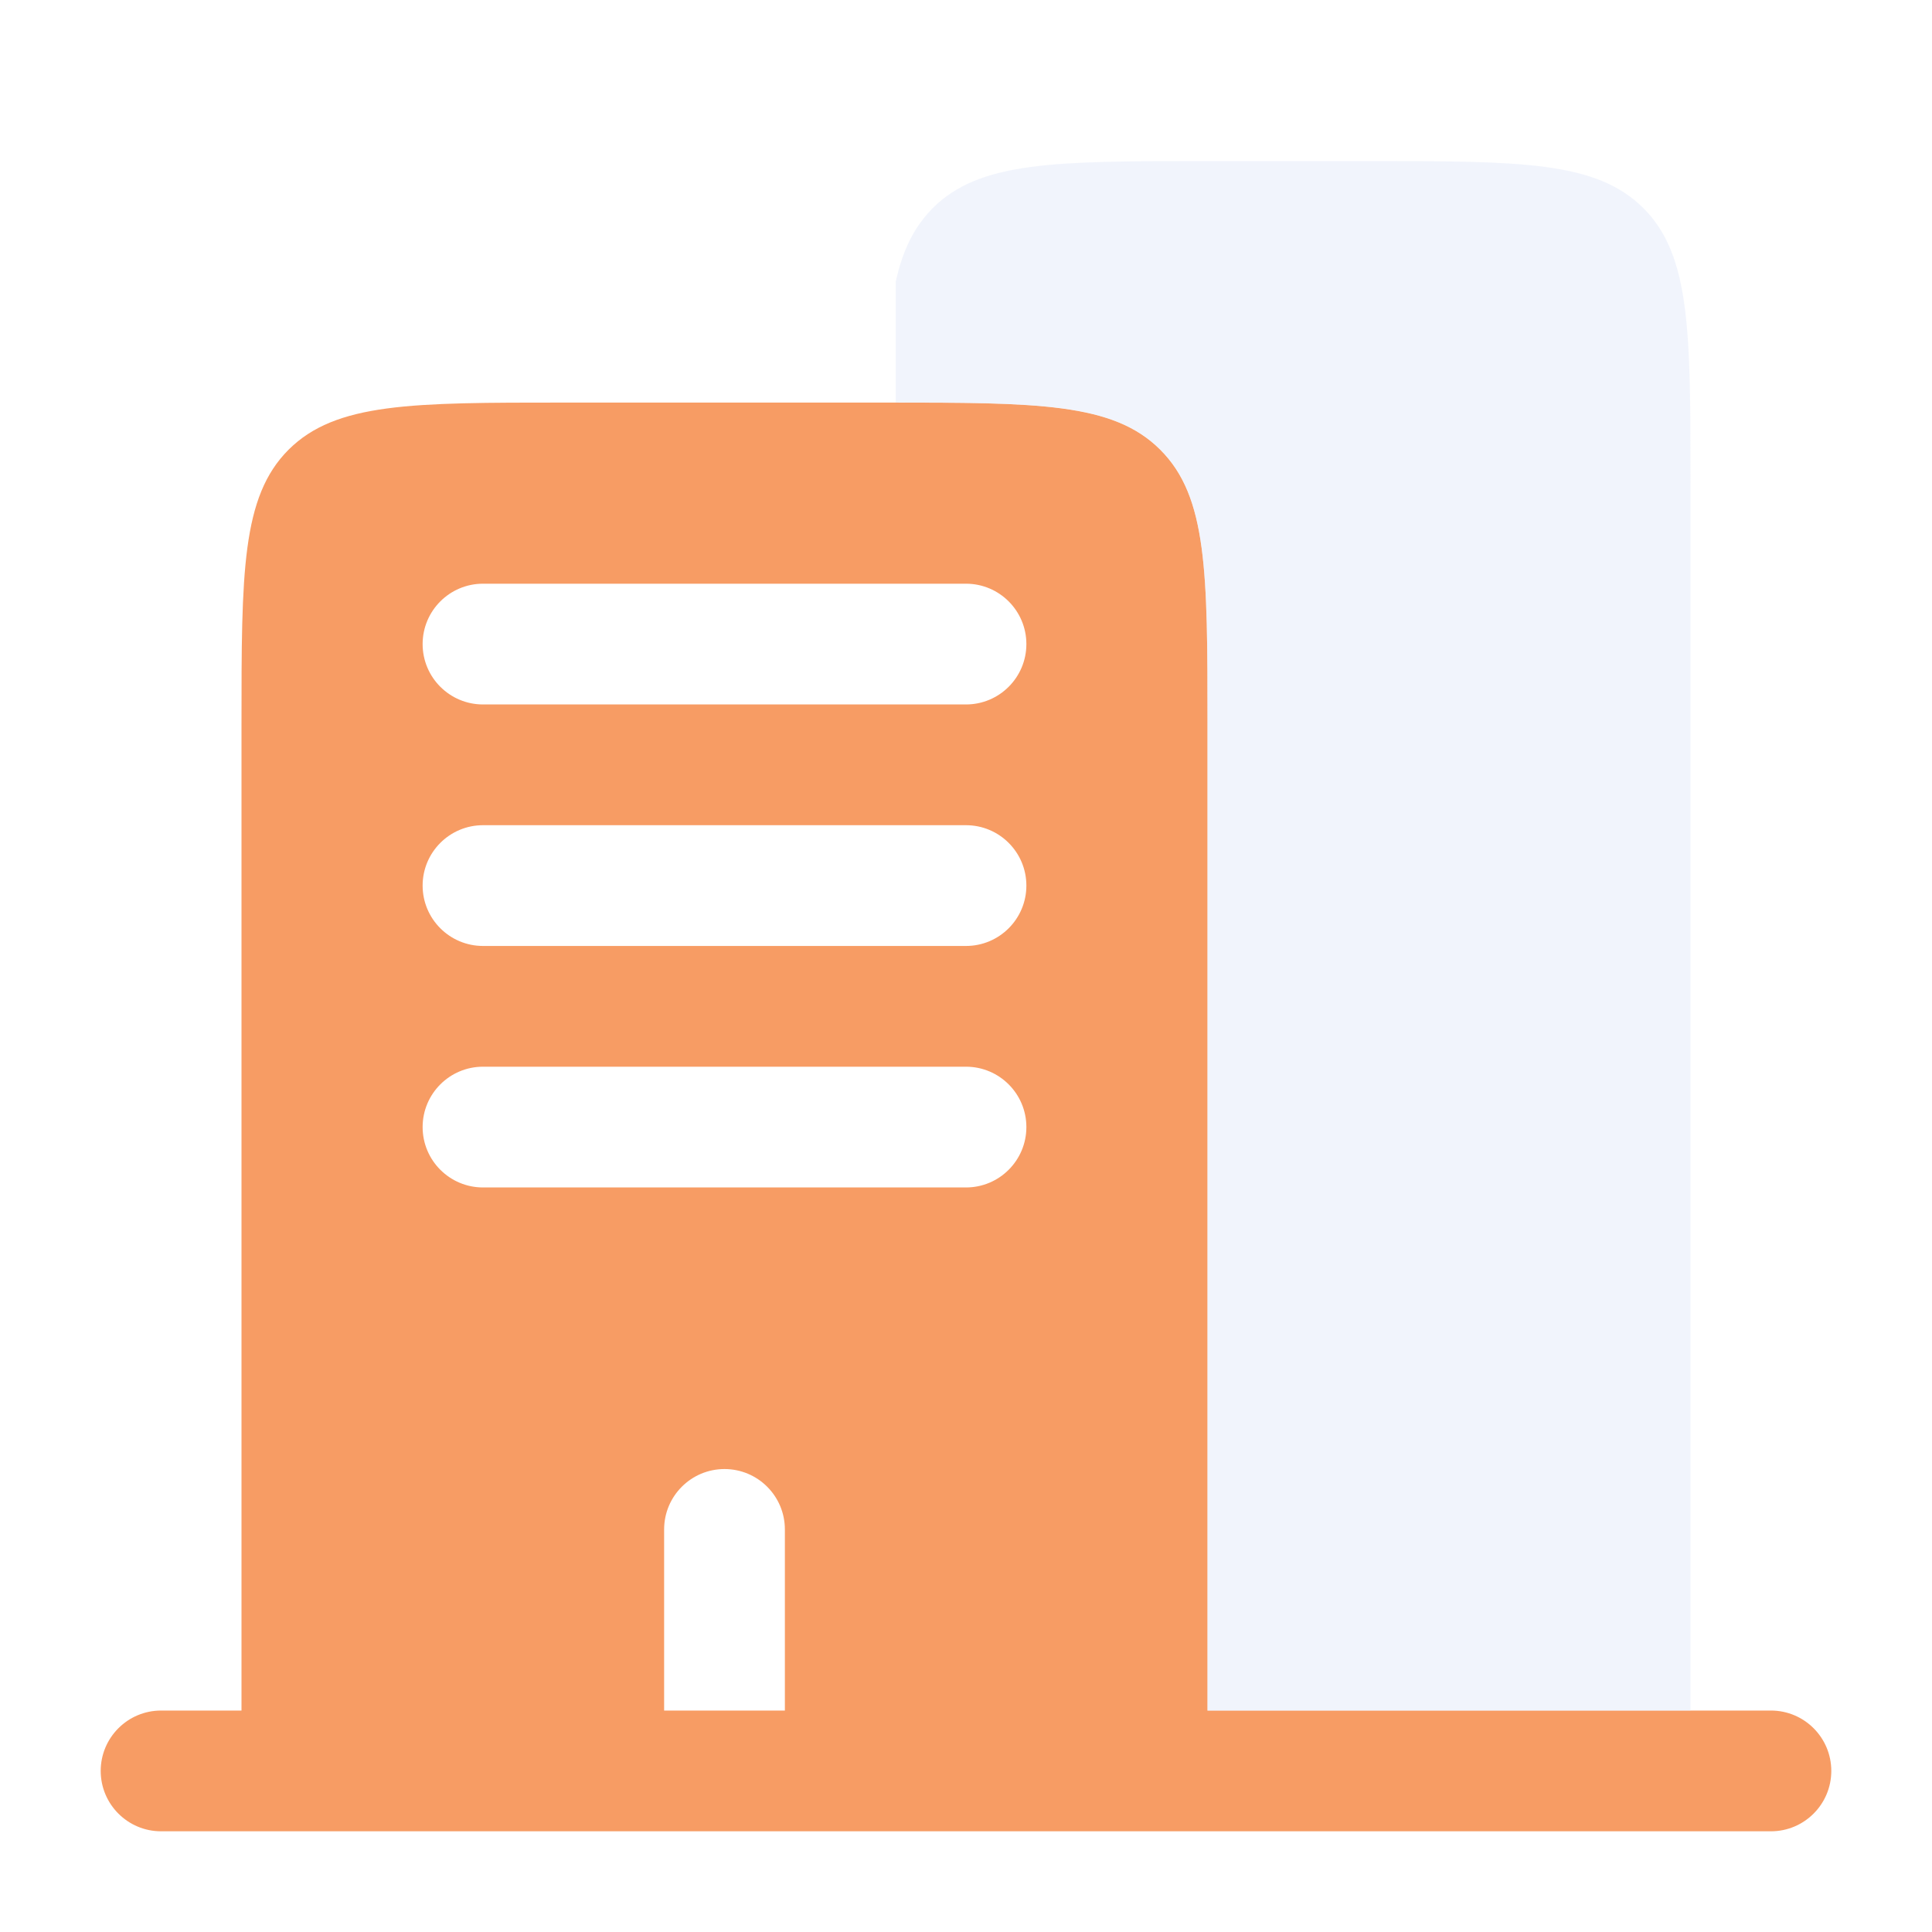 <?xml version="1.0" encoding="utf-8"?>
<!-- Generator: Adobe Illustrator 28.3.0, SVG Export Plug-In . SVG Version: 6.00 Build 0)  -->
<svg version="1.1" id="Vrstva_1" xmlns="http://www.w3.org/2000/svg" xmlns:xlink="http://www.w3.org/1999/xlink" x="0px" y="0px"
	 viewBox="0 0 800 800" style="enable-background:new 0 0 800 800;" xml:space="preserve">
<style type="text/css">
	.st0{fill-rule:evenodd;clip-rule:evenodd;fill:#F79C64;}
	.st1{opacity:0.5;fill:#E5EAFA;enable-background:new    ;}
</style>
<path class="st0" d="M233.3,166.7h133.3c62.9,0,94.3,0,113.8,19.5C500,205.7,500,237.1,500,300v408.3h50h150h33.3
	c13.8,0,25,11.2,25,25s-11.2,25-25,25H66.7c-13.8,0-25-11.2-25-25s11.2-25,25-25H100V300c0-62.9,0-94.3,19.5-113.8
	C139.1,166.7,170.5,166.7,233.3,166.7z M175,266.7c0-13.8,11.2-25,25-25h200c13.8,0,25,11.2,25,25c0,13.8-11.2,25-25,25H200
	C186.2,291.7,175,280.5,175,266.7z M175,366.7c0-13.8,11.2-25,25-25h200c13.8,0,25,11.2,25,25s-11.2,25-25,25H200
	C186.2,391.7,175,380.5,175,366.7z M175,466.7c0-13.8,11.2-25,25-25h200c13.8,0,25,11.2,25,25c0,13.8-11.2,25-25,25H200
	C186.2,491.7,175,480.5,175,466.7z M300,608.3c13.8,0,25,11.2,25,25v75h-50v-75C275,619.5,286.2,608.3,300,608.3z"/>
<path class="st1" d="M500,66.7h66.7c62.9,0,94.3,0,113.8,19.5C700,105.7,700,137.1,700,200v508.3H500V300c0-62.9,0-94.3-19.5-113.8
	c-19.1-19.1-49.5-19.5-109.6-19.5v-50c2.8-12.9,7.5-22.6,15.3-30.5C405.7,66.7,437.1,66.7,500,66.7z"/>
</svg>
